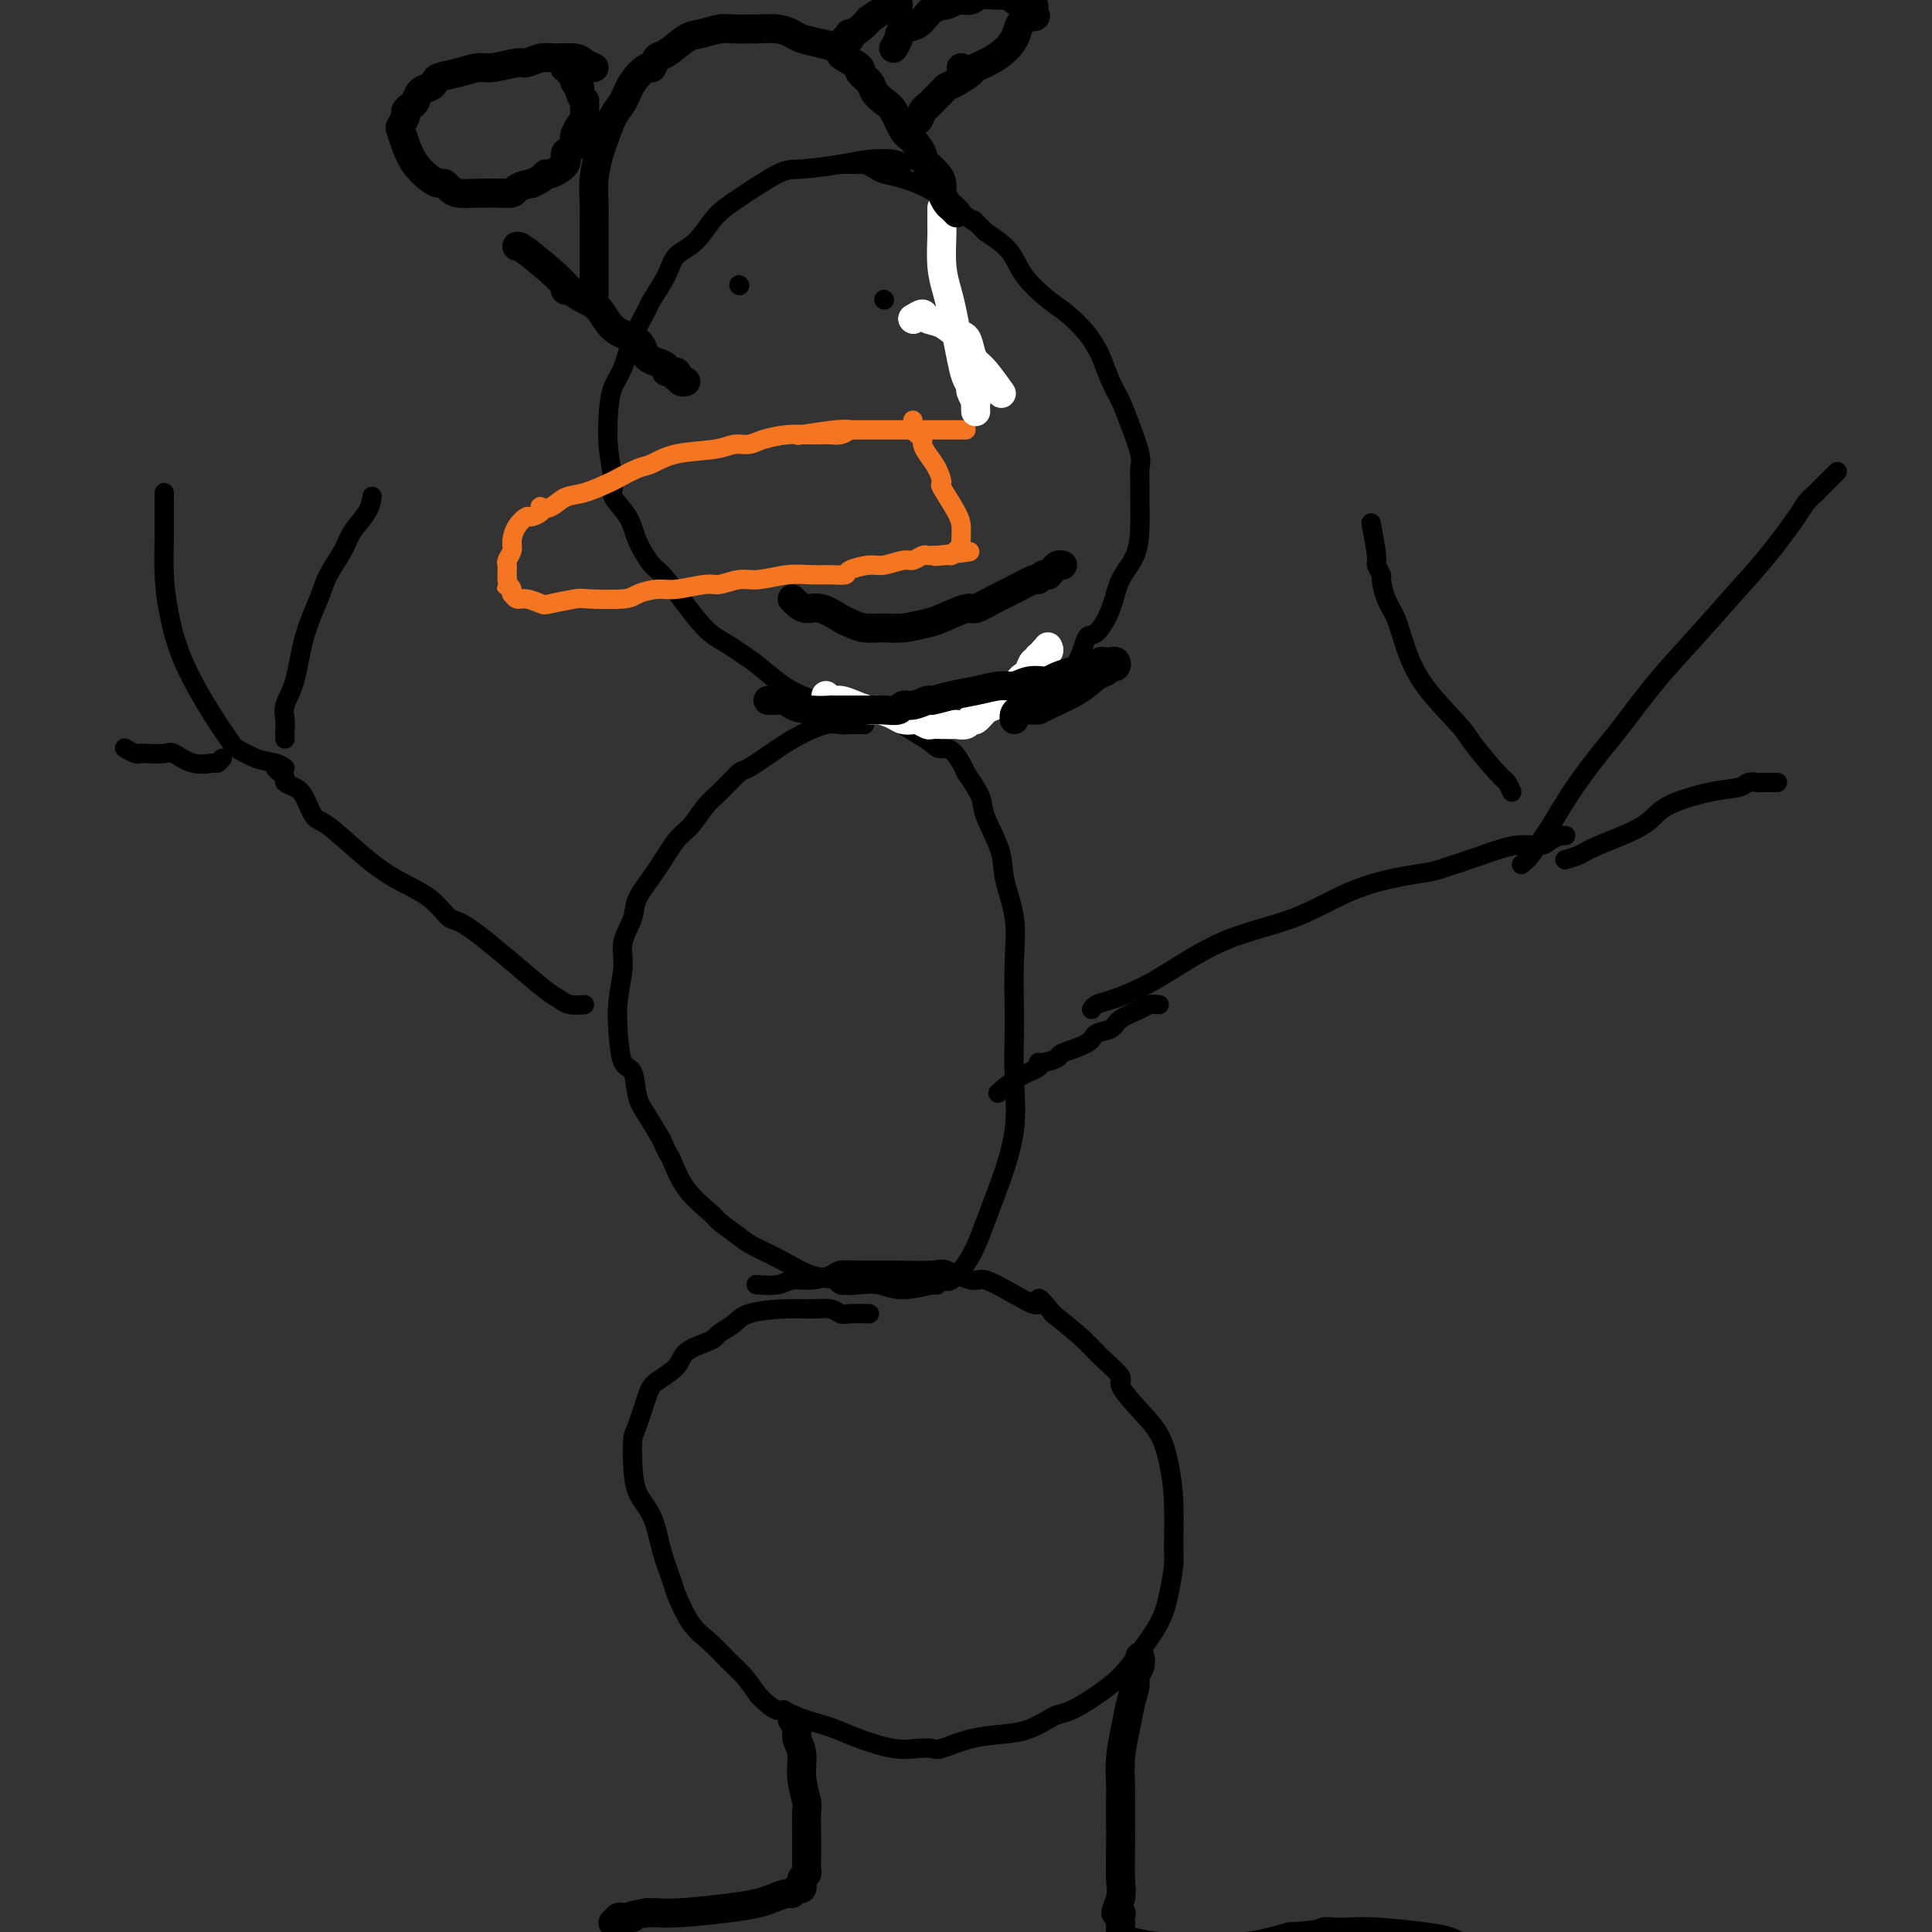 <svg viewBox='0 0 400 400' version='1.1' xmlns='http://www.w3.org/2000/svg' xmlns:xlink='http://www.w3.org/1999/xlink'><rect x="0" y="0" width="400" height="400" fill="#333333" stroke="none"/><g fill='none' stroke='#000000' stroke-width='4' stroke-linecap='round' stroke-linejoin='round'><path d='M187,34c-0.403,-0.401 -0.806,-0.801 -2,-1c-1.194,-0.199 -3.179,-0.195 -5,0c-1.821,0.195 -3.477,0.581 -6,1c-2.523,0.419 -5.913,0.871 -8,1c-2.087,0.129 -2.871,-0.066 -5,1c-2.129,1.066 -5.605,3.392 -8,5c-2.395,1.608 -3.711,2.498 -5,4c-1.289,1.502 -2.553,3.617 -4,5c-1.447,1.383 -3.077,2.034 -4,3c-0.923,0.966 -1.139,2.246 -2,4c-0.861,1.754 -2.367,3.980 -3,5c-0.633,1.020 -0.394,0.832 -1,2c-0.606,1.168 -2.059,3.692 -3,6c-0.941,2.308 -1.372,4.400 -2,6c-0.628,1.600 -1.453,2.706 -2,4c-0.547,1.294 -0.816,2.775 -1,5c-0.184,2.225 -0.283,5.195 0,8c0.283,2.805 0.947,5.445 1,7c0.053,1.555 -0.506,2.024 0,3c0.506,0.976 2.078,2.460 3,4c0.922,1.540 1.196,3.135 2,5c0.804,1.865 2.138,4.000 3,5c0.862,1.000 1.252,0.866 3,3c1.748,2.134 4.855,6.536 7,9c2.145,2.464 3.327,2.990 5,4c1.673,1.010 3.836,2.505 6,4'/><path d='M156,137c3.057,2.422 5.198,4.477 8,6c2.802,1.523 6.265,2.514 9,3c2.735,0.486 4.741,0.469 7,1c2.259,0.531 4.769,1.611 7,2c2.231,0.389 4.181,0.086 6,0c1.819,-0.086 3.506,0.044 5,0c1.494,-0.044 2.795,-0.261 5,-1c2.205,-0.739 5.314,-1.998 8,-3c2.686,-1.002 4.950,-1.746 7,-3c2.050,-1.254 3.885,-3.016 5,-5c1.115,-1.984 1.510,-4.188 2,-5c0.490,-0.812 1.073,-0.232 2,-1c0.927,-0.768 2.196,-2.883 3,-5c0.804,-2.117 1.144,-4.236 2,-6c0.856,-1.764 2.229,-3.172 3,-5c0.771,-1.828 0.940,-4.076 1,-6c0.060,-1.924 0.010,-3.525 0,-5c-0.010,-1.475 0.019,-2.824 0,-4c-0.019,-1.176 -0.088,-2.178 0,-3c0.088,-0.822 0.332,-1.463 0,-3c-0.332,-1.537 -1.240,-3.969 -2,-6c-0.760,-2.031 -1.371,-3.662 -2,-5c-0.629,-1.338 -1.277,-2.382 -2,-4c-0.723,-1.618 -1.521,-3.810 -2,-5c-0.479,-1.190 -0.639,-1.377 -1,-2c-0.361,-0.623 -0.924,-1.681 -2,-3c-1.076,-1.319 -2.667,-2.898 -4,-4c-1.333,-1.102 -2.409,-1.728 -4,-3c-1.591,-1.272 -3.698,-3.188 -5,-5c-1.302,-1.812 -1.801,-3.518 -3,-5c-1.199,-1.482 -3.100,-2.741 -5,-4'/><path d='M204,48c-3.576,-3.622 -2.017,-2.179 -2,-2c0.017,0.179 -1.508,-0.908 -3,-2c-1.492,-1.092 -2.952,-2.190 -4,-3c-1.048,-0.810 -1.685,-1.331 -3,-2c-1.315,-0.669 -3.307,-1.486 -5,-2c-1.693,-0.514 -3.086,-0.726 -4,-1c-0.914,-0.274 -1.349,-0.609 -2,-1c-0.651,-0.391 -1.519,-0.837 -2,-1c-0.481,-0.163 -0.574,-0.044 -1,0c-0.426,0.044 -1.186,0.012 -2,0c-0.814,-0.012 -1.681,-0.003 -2,0c-0.319,0.003 -0.091,0.001 0,0c0.091,-0.001 0.046,-0.000 0,0'/><path d='M179,150c-0.241,0.003 -0.483,0.006 -1,0c-0.517,-0.006 -1.311,-0.023 -2,0c-0.689,0.023 -1.274,0.084 -2,0c-0.726,-0.084 -1.592,-0.313 -3,0c-1.408,0.313 -3.357,1.169 -5,2c-1.643,0.831 -2.981,1.638 -5,3c-2.019,1.362 -4.718,3.278 -6,4c-1.282,0.722 -1.147,0.249 -2,1c-0.853,0.751 -2.695,2.726 -4,4c-1.305,1.274 -2.073,1.846 -3,3c-0.927,1.154 -2.012,2.891 -3,4c-0.988,1.109 -1.880,1.591 -3,3c-1.120,1.409 -2.467,3.746 -4,6c-1.533,2.254 -3.252,4.425 -4,6c-0.748,1.575 -0.527,2.554 -1,4c-0.473,1.446 -1.642,3.358 -2,5c-0.358,1.642 0.093,3.014 0,5c-0.093,1.986 -0.730,4.587 -1,7c-0.270,2.413 -0.172,4.640 0,7c0.172,2.360 0.419,4.853 1,6c0.581,1.147 1.496,0.947 2,2c0.504,1.053 0.597,3.361 1,5c0.403,1.639 1.115,2.611 2,4c0.885,1.389 1.942,3.194 3,5'/><path d='M137,236c1.740,4.021 1.590,3.073 2,4c0.410,0.927 1.381,3.728 3,6c1.619,2.272 3.888,4.015 5,5c1.112,0.985 1.068,1.213 2,2c0.932,0.787 2.839,2.133 4,3c1.161,0.867 1.576,1.255 3,2c1.424,0.745 3.858,1.846 6,3c2.142,1.154 3.993,2.360 6,3c2.007,0.640 4.169,0.712 5,1c0.831,0.288 0.332,0.791 1,1c0.668,0.209 2.504,0.124 4,0c1.496,-0.124 2.652,-0.287 4,0c1.348,0.287 2.887,1.023 5,1c2.113,-0.023 4.799,-0.804 6,-1c1.201,-0.196 0.915,0.193 1,0c0.085,-0.193 0.539,-0.970 1,-1c0.461,-0.030 0.930,0.685 2,0c1.070,-0.685 2.742,-2.769 4,-5c1.258,-2.231 2.102,-4.607 3,-7c0.898,-2.393 1.848,-4.802 3,-8c1.152,-3.198 2.504,-7.185 3,-11c0.496,-3.815 0.135,-7.458 0,-11c-0.135,-3.542 -0.043,-6.981 0,-9c0.043,-2.019 0.039,-2.616 0,-5c-0.039,-2.384 -0.112,-6.553 0,-10c0.112,-3.447 0.411,-6.171 0,-9c-0.411,-2.829 -1.530,-5.764 -2,-8c-0.470,-2.236 -0.291,-3.775 -1,-6c-0.709,-2.225 -2.306,-5.138 -3,-7c-0.694,-1.862 -0.484,-2.675 -1,-4c-0.516,-1.325 -1.758,-3.163 -3,-5'/><path d='M200,160c-2.587,-5.733 -4.054,-5.066 -5,-5c-0.946,0.066 -1.372,-0.468 -2,-1c-0.628,-0.532 -1.457,-1.060 -3,-2c-1.543,-0.940 -3.800,-2.290 -5,-3c-1.200,-0.710 -1.341,-0.779 -2,-1c-0.659,-0.221 -1.835,-0.595 -3,-1c-1.165,-0.405 -2.321,-0.841 -3,-1c-0.679,-0.159 -0.883,-0.043 -1,0c-0.117,0.043 -0.147,0.012 -2,0c-1.853,-0.012 -5.529,-0.003 -7,0c-1.471,0.003 -0.735,0.002 0,0'/><path d='M180,272c-1.502,-0.031 -3.003,-0.061 -4,0c-0.997,0.061 -1.489,0.215 -2,0c-0.511,-0.215 -1.042,-0.798 -2,-1c-0.958,-0.202 -2.344,-0.023 -4,0c-1.656,0.023 -3.581,-0.110 -6,0c-2.419,0.110 -5.331,0.463 -7,1c-1.669,0.537 -2.093,1.259 -3,2c-0.907,0.741 -2.296,1.499 -3,2c-0.704,0.501 -0.724,0.743 -1,1c-0.276,0.257 -0.808,0.530 -2,1c-1.192,0.470 -3.044,1.138 -4,2c-0.956,0.862 -1.016,1.920 -2,3c-0.984,1.080 -2.891,2.184 -4,3c-1.109,0.816 -1.420,1.344 -2,3c-0.580,1.656 -1.428,4.439 -2,6c-0.572,1.561 -0.869,1.899 -1,3c-0.131,1.101 -0.094,2.963 0,5c0.094,2.037 0.247,4.247 1,6c0.753,1.753 2.105,3.050 3,5c0.895,1.950 1.334,4.555 2,7c0.666,2.445 1.561,4.731 2,6c0.439,1.269 0.424,1.521 1,3c0.576,1.479 1.743,4.183 3,6c1.257,1.817 2.605,2.745 4,4c1.395,1.255 2.837,2.838 4,4c1.163,1.162 2.047,1.903 3,3c0.953,1.097 1.977,2.548 3,4'/><path d='M157,351c3.730,3.897 4.553,3.141 5,3c0.447,-0.141 0.516,0.334 2,1c1.484,0.666 4.382,1.524 6,2c1.618,0.476 1.957,0.572 3,1c1.043,0.428 2.790,1.188 5,2c2.210,0.812 4.882,1.675 7,2c2.118,0.325 3.682,0.112 5,0c1.318,-0.112 2.389,-0.123 3,0c0.611,0.123 0.762,0.380 2,0c1.238,-0.380 3.563,-1.398 6,-2c2.437,-0.602 4.986,-0.790 7,-1c2.014,-0.210 3.493,-0.443 5,-1c1.507,-0.557 3.043,-1.439 4,-2c0.957,-0.561 1.336,-0.802 2,-1c0.664,-0.198 1.613,-0.355 3,-1c1.387,-0.645 3.212,-1.780 5,-3c1.788,-1.220 3.541,-2.526 5,-4c1.459,-1.474 2.625,-3.117 4,-5c1.375,-1.883 2.957,-4.006 4,-6c1.043,-1.994 1.545,-3.858 2,-6c0.455,-2.142 0.863,-4.561 1,-6c0.137,-1.439 0.001,-1.899 0,-4c-0.001,-2.101 0.131,-5.845 0,-9c-0.131,-3.155 -0.525,-5.722 -1,-8c-0.475,-2.278 -1.029,-4.269 -2,-6c-0.971,-1.731 -2.358,-3.203 -4,-5c-1.642,-1.797 -3.539,-3.918 -4,-5c-0.461,-1.082 0.516,-1.125 0,-2c-0.516,-0.875 -2.523,-2.582 -4,-4c-1.477,-1.418 -2.422,-2.548 -4,-4c-1.578,-1.452 -3.789,-3.226 -6,-5'/><path d='M218,272c-4.179,-5.178 -2.626,-2.625 -3,-2c-0.374,0.625 -2.676,-0.680 -5,-2c-2.324,-1.320 -4.671,-2.655 -6,-3c-1.329,-0.345 -1.639,0.300 -3,0c-1.361,-0.300 -3.772,-1.545 -5,-2c-1.228,-0.455 -1.272,-0.119 -3,0c-1.728,0.119 -5.140,0.022 -8,0c-2.860,-0.022 -5.168,0.032 -7,0c-1.832,-0.032 -3.188,-0.148 -4,0c-0.812,0.148 -1.080,0.562 -2,1c-0.920,0.438 -2.492,0.902 -4,1c-1.508,0.098 -2.950,-0.170 -4,0c-1.050,0.170 -1.706,0.776 -3,1c-1.294,0.224 -3.227,0.064 -4,0c-0.773,-0.064 -0.387,-0.032 0,0'/><path d='M226,209c0.269,-0.374 0.538,-0.747 1,-1c0.462,-0.253 1.117,-0.385 3,-1c1.883,-0.615 4.994,-1.713 9,-4c4.006,-2.287 8.905,-5.763 14,-8c5.095,-2.237 10.384,-3.236 15,-5c4.616,-1.764 8.557,-4.295 13,-6c4.443,-1.705 9.386,-2.586 12,-3c2.614,-0.414 2.898,-0.362 5,-1c2.102,-0.638 6.021,-1.964 9,-3c2.979,-1.036 5.017,-1.780 7,-2c1.983,-0.220 3.909,0.085 5,0c1.091,-0.085 1.345,-0.559 2,-1c0.655,-0.441 1.710,-0.850 2,-1c0.290,-0.150 -0.185,-0.040 0,0c0.185,0.040 1.029,0.011 1,0c-0.029,-0.011 -0.931,-0.003 -1,0c-0.069,0.003 0.695,0.001 1,0c0.305,-0.001 0.153,-0.000 0,0'/><path d='M240,208c-0.730,-0.068 -1.460,-0.135 -2,0c-0.540,0.135 -0.890,0.473 -2,1c-1.110,0.527 -2.982,1.244 -4,2c-1.018,0.756 -1.184,1.550 -2,2c-0.816,0.450 -2.281,0.555 -3,1c-0.719,0.445 -0.691,1.229 -2,2c-1.309,0.771 -3.956,1.530 -5,2c-1.044,0.470 -0.487,0.652 -1,1c-0.513,0.348 -2.096,0.861 -3,1c-0.904,0.139 -1.129,-0.095 -1,0c0.129,0.095 0.612,0.520 0,1c-0.612,0.480 -2.319,1.014 -4,2c-1.681,0.986 -3.338,2.425 -4,3c-0.662,0.575 -0.331,0.288 0,0'/><path d='M313,164c-0.337,-0.782 -0.673,-1.564 -1,-2c-0.327,-0.436 -0.644,-0.527 -2,-2c-1.356,-1.473 -3.753,-4.330 -5,-6c-1.247,-1.670 -1.346,-2.154 -3,-4c-1.654,-1.846 -4.864,-5.056 -7,-8c-2.136,-2.944 -3.198,-5.624 -4,-8c-0.802,-2.376 -1.343,-4.448 -2,-6c-0.657,-1.552 -1.429,-2.586 -2,-4c-0.571,-1.414 -0.941,-3.210 -1,-4c-0.059,-0.790 0.194,-0.574 0,-1c-0.194,-0.426 -0.836,-1.496 -1,-2c-0.164,-0.504 0.148,-0.443 0,-2c-0.148,-1.557 -0.757,-4.730 -1,-6c-0.243,-1.270 -0.122,-0.635 0,0'/><path d='M324,178c1.064,-0.291 2.127,-0.582 3,-1c0.873,-0.418 1.554,-0.962 4,-2c2.446,-1.038 6.657,-2.569 9,-4c2.343,-1.431 2.817,-2.762 5,-4c2.183,-1.238 6.077,-2.384 9,-3c2.923,-0.616 4.877,-0.701 6,-1c1.123,-0.299 1.414,-0.812 2,-1c0.586,-0.188 1.467,-0.050 2,0c0.533,0.050 0.717,0.013 1,0c0.283,-0.013 0.664,-0.004 1,0c0.336,0.004 0.626,0.001 1,0c0.374,-0.001 0.831,-0.000 1,0c0.169,0.000 0.048,0.000 0,0c-0.048,-0.000 -0.024,-0.000 0,0'/><path d='M315,179c0.650,-0.547 1.301,-1.094 2,-2c0.699,-0.906 1.447,-2.170 2,-3c0.553,-0.830 0.911,-1.226 2,-3c1.089,-1.774 2.910,-4.925 5,-8c2.090,-3.075 4.447,-6.074 6,-8c1.553,-1.926 2.300,-2.780 4,-5c1.700,-2.220 4.354,-5.806 7,-9c2.646,-3.194 5.285,-5.996 8,-9c2.715,-3.004 5.505,-6.210 8,-9c2.495,-2.790 4.694,-5.165 7,-8c2.306,-2.835 4.720,-6.130 6,-8c1.280,-1.870 1.426,-2.316 2,-3c0.574,-0.684 1.577,-1.606 2,-2c0.423,-0.394 0.268,-0.260 1,-1c0.732,-0.740 2.352,-2.354 3,-3c0.648,-0.646 0.324,-0.323 0,0'/><path d='M121,208c-1.104,0.076 -2.207,0.153 -3,0c-0.793,-0.153 -1.275,-0.535 -2,-1c-0.725,-0.465 -1.692,-1.012 -3,-2c-1.308,-0.988 -2.956,-2.416 -6,-5c-3.044,-2.584 -7.483,-6.323 -10,-8c-2.517,-1.677 -3.111,-1.290 -4,-2c-0.889,-0.710 -2.072,-2.516 -4,-4c-1.928,-1.484 -4.600,-2.646 -7,-4c-2.400,-1.354 -4.529,-2.902 -7,-5c-2.471,-2.098 -5.283,-4.747 -7,-6c-1.717,-1.253 -2.340,-1.109 -3,-2c-0.660,-0.891 -1.358,-2.817 -2,-4c-0.642,-1.183 -1.229,-1.623 -2,-2c-0.771,-0.377 -1.727,-0.692 -2,-1c-0.273,-0.308 0.137,-0.608 0,-1c-0.137,-0.392 -0.821,-0.876 -1,-1c-0.179,-0.124 0.148,0.111 0,0c-0.148,-0.111 -0.771,-0.568 -1,-1c-0.229,-0.432 -0.066,-0.838 0,-1c0.066,-0.162 0.033,-0.081 0,0'/><path d='M59,153c-0.013,-0.685 -0.027,-1.369 0,-2c0.027,-0.631 0.094,-1.207 0,-2c-0.094,-0.793 -0.350,-1.803 0,-3c0.350,-1.197 1.305,-2.581 2,-5c0.695,-2.419 1.129,-5.872 2,-9c0.871,-3.128 2.177,-5.932 3,-8c0.823,-2.068 1.163,-3.399 2,-5c0.837,-1.601 2.172,-3.473 3,-5c0.828,-1.527 1.150,-2.708 2,-4c0.850,-1.292 2.229,-2.694 3,-4c0.771,-1.306 0.935,-2.516 1,-3c0.065,-0.484 0.033,-0.242 0,0'/><path d='M46,157c-0.400,0.439 -0.801,0.878 -1,1c-0.199,0.122 -0.197,-0.072 -1,0c-0.803,0.072 -2.411,0.411 -4,0c-1.589,-0.411 -3.160,-1.573 -4,-2c-0.840,-0.427 -0.951,-0.118 -2,0c-1.049,0.118 -3.038,0.045 -4,0c-0.962,-0.045 -0.897,-0.064 -1,0c-0.103,0.064 -0.374,0.209 -1,0c-0.626,-0.209 -1.607,-0.774 -2,-1c-0.393,-0.226 -0.196,-0.113 0,0'/><path d='M59,159c-0.511,-0.370 -1.022,-0.740 -2,-1c-0.978,-0.260 -2.422,-0.411 -4,-1c-1.578,-0.589 -3.291,-1.618 -4,-2c-0.709,-0.382 -0.414,-0.119 -1,-1c-0.586,-0.881 -2.052,-2.907 -4,-6c-1.948,-3.093 -4.378,-7.252 -6,-11c-1.622,-3.748 -2.435,-7.085 -3,-10c-0.565,-2.915 -0.884,-5.408 -1,-8c-0.116,-2.592 -0.031,-5.282 0,-8c0.031,-2.718 0.008,-5.462 0,-7c-0.008,-1.538 -0.002,-1.868 0,-2c0.002,-0.132 0.001,-0.066 0,0'/></g>
<g fill='none' stroke='#F47623' stroke-width='4' stroke-linecap='round' stroke-linejoin='round'><path d='M176,89c-0.661,0.422 -1.323,0.844 -2,1c-0.677,0.156 -1.371,0.044 -2,0c-0.629,-0.044 -1.193,-0.022 -2,0c-0.807,0.022 -1.857,0.043 -3,0c-1.143,-0.043 -2.377,-0.152 -4,0c-1.623,0.152 -3.634,0.564 -5,1c-1.366,0.436 -2.088,0.894 -3,1c-0.912,0.106 -2.013,-0.142 -3,0c-0.987,0.142 -1.858,0.672 -4,1c-2.142,0.328 -5.554,0.454 -8,1c-2.446,0.546 -3.925,1.512 -5,2c-1.075,0.488 -1.747,0.497 -3,1c-1.253,0.503 -3.087,1.501 -4,2c-0.913,0.499 -0.903,0.498 -2,1c-1.097,0.502 -3.300,1.507 -5,2c-1.700,0.493 -2.899,0.475 -4,1c-1.101,0.525 -2.106,1.595 -3,2c-0.894,0.405 -1.678,0.146 -2,0c-0.322,-0.146 -0.184,-0.178 0,0c0.184,0.178 0.413,0.565 0,1c-0.413,0.435 -1.469,0.917 -2,1c-0.531,0.083 -0.538,-0.234 -1,0c-0.462,0.234 -1.378,1.018 -2,2c-0.622,0.982 -0.951,2.161 -1,3c-0.049,0.839 0.183,1.338 0,2c-0.183,0.662 -0.781,1.487 -1,2c-0.219,0.513 -0.059,0.715 0,1c0.059,0.285 0.016,0.654 0,1c-0.016,0.346 -0.005,0.670 0,1c0.005,0.330 0.002,0.665 0,1'/><path d='M105,120c-0.369,1.885 -0.293,1.098 0,1c0.293,-0.098 0.801,0.495 1,1c0.199,0.505 0.088,0.924 0,1c-0.088,0.076 -0.154,-0.189 0,0c0.154,0.189 0.528,0.831 1,1c0.472,0.169 1.042,-0.137 2,0c0.958,0.137 2.305,0.717 3,1c0.695,0.283 0.736,0.269 2,0c1.264,-0.269 3.749,-0.794 5,-1c1.251,-0.206 1.269,-0.093 3,0c1.731,0.093 5.174,0.164 7,0c1.826,-0.164 2.035,-0.565 3,-1c0.965,-0.435 2.688,-0.905 4,-1c1.312,-0.095 2.214,0.186 4,0c1.786,-0.186 4.455,-0.838 6,-1c1.545,-0.162 1.967,0.167 3,0c1.033,-0.167 2.677,-0.830 4,-1c1.323,-0.170 2.323,0.151 4,0c1.677,-0.151 4.029,-0.775 6,-1c1.971,-0.225 3.560,-0.050 5,0c1.440,0.050 2.729,-0.024 4,0c1.271,0.024 2.522,0.146 3,0c0.478,-0.146 0.183,-0.560 1,-1c0.817,-0.440 2.748,-0.906 4,-1c1.252,-0.094 1.827,0.185 3,0c1.173,-0.185 2.944,-0.834 4,-1c1.056,-0.166 1.396,0.152 2,0c0.604,-0.152 1.471,-0.773 2,-1c0.529,-0.227 0.719,-0.061 1,0c0.281,0.061 0.652,0.017 1,0c0.348,-0.017 0.674,-0.009 1,0'/><path d='M194,115c12.863,-1.543 4.020,-0.399 1,0c-3.020,0.399 -0.217,0.055 1,0c1.217,-0.055 0.848,0.179 1,0c0.152,-0.179 0.825,-0.772 1,-1c0.175,-0.228 -0.149,-0.091 0,0c0.149,0.091 0.771,0.137 1,0c0.229,-0.137 0.064,-0.458 0,-1c-0.064,-0.542 -0.027,-1.306 0,-2c0.027,-0.694 0.044,-1.319 0,-2c-0.044,-0.681 -0.148,-1.418 -1,-3c-0.852,-1.582 -2.453,-4.010 -3,-5c-0.547,-0.990 -0.041,-0.541 0,-1c0.041,-0.459 -0.384,-1.825 -1,-3c-0.616,-1.175 -1.423,-2.160 -2,-3c-0.577,-0.840 -0.925,-1.534 -1,-2c-0.075,-0.466 0.124,-0.703 0,-1c-0.124,-0.297 -0.569,-0.654 -1,-1c-0.431,-0.346 -0.847,-0.680 -1,-1c-0.153,-0.320 -0.041,-0.625 0,-1c0.041,-0.375 0.012,-0.822 0,-1c-0.012,-0.178 -0.006,-0.089 0,0'/><path d='M200,89c-0.314,-0.000 -0.628,-0.000 -2,0c-1.372,0.000 -3.801,0.000 -5,0c-1.199,-0.000 -1.166,-0.000 -2,0c-0.834,0.000 -2.534,0.000 -4,0c-1.466,-0.000 -2.698,-0.001 -4,0c-1.302,0.001 -2.672,0.004 -4,0c-1.328,-0.004 -2.613,-0.015 -3,0c-0.387,0.015 0.123,0.056 0,0c-0.123,-0.056 -0.879,-0.207 -3,0c-2.121,0.207 -5.606,0.774 -7,1c-1.394,0.226 -0.697,0.113 0,0'/></g>
<g fill='none' stroke='#000000' stroke-width='4' stroke-linecap='round' stroke-linejoin='round'><path d='M153,59c0.000,0.000 0.100,0.100 0.1,0.1'/><path d='M153,59c0.000,0.000 0.100,0.100 0.1,0.1'/><path d='M196,56c0.000,0.000 0.100,0.100 0.1,0.1'/><path d='M183,62c0.000,0.000 0.100,0.100 0.1,0.1'/></g>
<g fill='none' stroke='#FFFFFF' stroke-width='6' stroke-linecap='round' stroke-linejoin='round'><path d='M189,66c0.000,0.000 0.100,0.100 0.1,0.1'/><path d='M189,66c0.000,0.000 0.100,0.100 0.1,0.1'/><path d='M195,43c0.002,0.640 0.003,1.280 0,2c-0.003,0.720 -0.012,1.521 0,2c0.012,0.479 0.045,0.637 0,2c-0.045,1.363 -0.167,3.932 0,6c0.167,2.068 0.622,3.635 1,5c0.378,1.365 0.680,2.527 1,4c0.320,1.473 0.659,3.258 1,5c0.341,1.742 0.684,3.442 1,5c0.316,1.558 0.607,2.976 1,4c0.393,1.024 0.890,1.655 1,2c0.110,0.345 -0.167,0.405 0,1c0.167,0.595 0.777,1.727 1,2c0.223,0.273 0.060,-0.311 0,0c-0.060,0.311 -0.017,1.517 0,2c0.017,0.483 0.009,0.241 0,0'/><path d='M189,66c0.803,-0.521 1.605,-1.042 2,-1c0.395,0.042 0.382,0.648 1,1c0.618,0.352 1.867,0.451 3,1c1.133,0.549 2.151,1.548 3,2c0.849,0.452 1.531,0.356 2,1c0.469,0.644 0.725,2.026 1,3c0.275,0.974 0.569,1.539 1,2c0.431,0.461 1.001,0.816 2,2c0.999,1.184 2.428,3.195 3,4c0.572,0.805 0.286,0.402 0,0'/><path d='M171,144c0.266,0.444 0.531,0.889 1,1c0.469,0.111 1.141,-0.111 2,0c0.859,0.111 1.907,0.555 3,1c1.093,0.445 2.233,0.890 3,1c0.767,0.110 1.160,-0.115 2,0c0.840,0.115 2.127,0.571 3,1c0.873,0.429 1.332,0.833 2,1c0.668,0.167 1.546,0.097 2,0c0.454,-0.097 0.485,-0.222 1,0c0.515,0.222 1.514,0.792 2,1c0.486,0.208 0.459,0.056 1,0c0.541,-0.056 1.649,-0.015 2,0c0.351,0.015 -0.057,0.005 0,0c0.057,-0.005 0.579,-0.006 1,0c0.421,0.006 0.742,0.018 1,0c0.258,-0.018 0.454,-0.064 1,0c0.546,0.064 1.442,0.240 2,0c0.558,-0.240 0.777,-0.897 1,-1c0.223,-0.103 0.451,0.348 1,0c0.549,-0.348 1.418,-1.494 2,-2c0.582,-0.506 0.877,-0.372 2,-1c1.123,-0.628 3.074,-2.018 4,-3c0.926,-0.982 0.826,-1.555 1,-2c0.174,-0.445 0.621,-0.763 1,-1c0.379,-0.237 0.689,-0.393 1,-1c0.311,-0.607 0.622,-1.663 1,-2c0.378,-0.337 0.822,0.047 1,0c0.178,-0.047 0.089,-0.523 0,-1'/><path d='M215,136c2.796,-2.409 1.285,-1.430 1,-1c-0.285,0.430 0.656,0.311 1,0c0.344,-0.311 0.093,-0.815 0,-1c-0.093,-0.185 -0.026,-0.053 0,0c0.026,0.053 0.013,0.026 0,0'/></g>
<g fill='none' stroke='#000000' stroke-width='6' stroke-linecap='round' stroke-linejoin='round'><path d='M159,145c0.626,0.022 1.251,0.044 2,0c0.749,-0.044 1.621,-0.155 2,0c0.379,0.155 0.265,0.578 1,1c0.735,0.422 2.318,0.845 4,1c1.682,0.155 3.462,0.041 4,0c0.538,-0.041 -0.166,-0.011 0,0c0.166,0.011 1.202,0.003 2,0c0.798,-0.003 1.359,0.000 2,0c0.641,-0.000 1.361,-0.004 2,0c0.639,0.004 1.195,0.016 2,0c0.805,-0.016 1.859,-0.061 3,0c1.141,0.061 2.369,0.227 3,0c0.631,-0.227 0.664,-0.849 1,-1c0.336,-0.151 0.976,0.167 2,0c1.024,-0.167 2.431,-0.819 3,-1c0.569,-0.181 0.301,0.110 1,0c0.699,-0.110 2.364,-0.622 4,-1c1.636,-0.378 3.244,-0.623 5,-1c1.756,-0.377 3.660,-0.885 5,-1c1.340,-0.115 2.115,0.163 3,0c0.885,-0.163 1.880,-0.765 3,-1c1.120,-0.235 2.367,-0.102 3,0c0.633,0.102 0.654,0.172 1,0c0.346,-0.172 1.016,-0.585 2,-1c0.984,-0.415 2.281,-0.833 3,-1c0.719,-0.167 0.859,-0.084 1,0'/><path d='M223,139c5.903,-1.178 2.160,-0.123 1,0c-1.160,0.123 0.263,-0.685 1,-1c0.737,-0.315 0.789,-0.137 1,0c0.211,0.137 0.581,0.233 1,0c0.419,-0.233 0.886,-0.796 1,-1c0.114,-0.204 -0.126,-0.051 0,0c0.126,0.051 0.619,-0.001 1,0c0.381,0.001 0.650,0.056 1,0c0.350,-0.056 0.782,-0.224 1,0c0.218,0.224 0.221,0.839 0,1c-0.221,0.161 -0.665,-0.132 -1,0c-0.335,0.132 -0.562,0.691 -1,1c-0.438,0.309 -1.087,0.370 -2,1c-0.913,0.630 -2.089,1.829 -4,3c-1.911,1.171 -4.557,2.313 -6,3c-1.443,0.687 -1.683,0.919 -2,1c-0.317,0.081 -0.712,0.011 -1,0c-0.288,-0.011 -0.469,0.036 -1,0c-0.531,-0.036 -1.410,-0.154 -2,0c-0.590,0.154 -0.890,0.580 -1,1c-0.110,0.420 -0.032,0.834 0,1c0.032,0.166 0.016,0.083 0,0'/><path d='M164,124c0.258,0.295 0.516,0.589 1,1c0.484,0.411 1.196,0.937 2,1c0.804,0.063 1.702,-0.337 3,0c1.298,0.337 2.995,1.412 4,2c1.005,0.588 1.316,0.690 2,1c0.684,0.310 1.741,0.828 3,1c1.259,0.172 2.719,-0.000 4,0c1.281,0.000 2.382,0.173 4,0c1.618,-0.173 3.752,-0.694 5,-1c1.248,-0.306 1.610,-0.399 3,-1c1.390,-0.601 3.809,-1.710 5,-2c1.191,-0.290 1.156,0.239 2,0c0.844,-0.239 2.569,-1.245 4,-2c1.431,-0.755 2.570,-1.260 4,-2c1.430,-0.740 3.153,-1.714 4,-2c0.847,-0.286 0.818,0.117 1,0c0.182,-0.117 0.573,-0.753 1,-1c0.427,-0.247 0.889,-0.105 1,0c0.111,0.105 -0.128,0.172 0,0c0.128,-0.172 0.622,-0.582 1,-1c0.378,-0.418 0.640,-0.843 1,-1c0.360,-0.157 0.817,-0.045 1,0c0.183,0.045 0.091,0.022 0,0'/><path d='M123,61c-0.000,-0.141 -0.000,-0.282 0,-1c0.000,-0.718 0.000,-2.014 0,-3c-0.000,-0.986 -0.001,-1.662 0,-3c0.001,-1.338 0.003,-3.338 0,-5c-0.003,-1.662 -0.013,-2.984 0,-4c0.013,-1.016 0.048,-1.725 0,-3c-0.048,-1.275 -0.178,-3.117 0,-5c0.178,-1.883 0.665,-3.809 1,-5c0.335,-1.191 0.517,-1.648 1,-3c0.483,-1.352 1.267,-3.600 2,-5c0.733,-1.400 1.414,-1.952 2,-3c0.586,-1.048 1.075,-2.593 2,-4c0.925,-1.407 2.285,-2.675 3,-3c0.715,-0.325 0.784,0.292 1,0c0.216,-0.292 0.578,-1.494 1,-2c0.422,-0.506 0.902,-0.318 2,-1c1.098,-0.682 2.812,-2.235 4,-3c1.188,-0.765 1.849,-0.741 3,-1c1.151,-0.259 2.792,-0.801 4,-1c1.208,-0.199 1.982,-0.054 3,0c1.018,0.054 2.279,0.017 3,0c0.721,-0.017 0.902,-0.016 1,0c0.098,0.016 0.115,0.046 1,0c0.885,-0.046 2.639,-0.167 4,0c1.361,0.167 2.328,0.622 3,1c0.672,0.378 1.049,0.679 2,1c0.951,0.321 2.475,0.660 4,1'/><path d='M170,9c4.145,0.886 4.007,1.602 4,2c-0.007,0.398 0.116,0.476 1,1c0.884,0.524 2.530,1.492 3,2c0.470,0.508 -0.236,0.557 0,1c0.236,0.443 1.414,1.281 2,2c0.586,0.719 0.579,1.318 1,2c0.421,0.682 1.270,1.448 2,2c0.730,0.552 1.342,0.892 2,2c0.658,1.108 1.364,2.986 2,4c0.636,1.014 1.204,1.164 2,2c0.796,0.836 1.821,2.357 2,3c0.179,0.643 -0.489,0.409 0,1c0.489,0.591 2.134,2.008 3,3c0.866,0.992 0.953,1.561 1,2c0.047,0.439 0.055,0.748 0,1c-0.055,0.252 -0.172,0.446 0,1c0.172,0.554 0.635,1.469 1,2c0.365,0.531 0.634,0.678 1,1c0.366,0.322 0.829,0.817 1,1c0.171,0.183 0.049,0.052 0,0c-0.049,-0.052 -0.024,-0.026 0,0'/><path d='M123,14c-0.722,-0.307 -1.444,-0.614 -2,-1c-0.556,-0.386 -0.947,-0.851 -2,-1c-1.053,-0.149 -2.768,0.017 -4,0c-1.232,-0.017 -1.981,-0.215 -3,0c-1.019,0.215 -2.309,0.845 -3,1c-0.691,0.155 -0.784,-0.166 -2,0c-1.216,0.166 -3.555,0.818 -5,1c-1.445,0.182 -1.997,-0.106 -3,0c-1.003,0.106 -2.458,0.605 -4,1c-1.542,0.395 -3.173,0.687 -4,1c-0.827,0.313 -0.851,0.647 -1,1c-0.149,0.353 -0.422,0.725 -1,1c-0.578,0.275 -1.460,0.454 -2,1c-0.540,0.546 -0.737,1.460 -1,2c-0.263,0.540 -0.593,0.707 -1,1c-0.407,0.293 -0.891,0.714 -1,1c-0.109,0.286 0.158,0.439 0,1c-0.158,0.561 -0.740,1.530 -1,2c-0.260,0.470 -0.196,0.442 0,1c0.196,0.558 0.525,1.704 1,3c0.475,1.296 1.097,2.742 2,4c0.903,1.258 2.089,2.327 3,3c0.911,0.673 1.548,0.951 2,1c0.452,0.049 0.721,-0.131 1,0c0.279,0.131 0.570,0.571 1,1c0.430,0.429 1.000,0.846 2,1c1.000,0.154 2.428,0.044 4,0c1.572,-0.044 3.286,-0.022 5,0'/><path d='M104,40c2.810,0.301 2.336,-0.445 3,-1c0.664,-0.555 2.466,-0.918 3,-1c0.534,-0.082 -0.199,0.116 0,0c0.199,-0.116 1.331,-0.546 2,-1c0.669,-0.454 0.876,-0.934 1,-1c0.124,-0.066 0.167,0.281 1,0c0.833,-0.281 2.458,-1.189 3,-2c0.542,-0.811 0.001,-1.526 0,-2c-0.001,-0.474 0.538,-0.708 1,-1c0.462,-0.292 0.846,-0.643 1,-1c0.154,-0.357 0.080,-0.720 0,-1c-0.080,-0.280 -0.164,-0.476 0,-1c0.164,-0.524 0.576,-1.377 1,-2c0.424,-0.623 0.861,-1.017 1,-2c0.139,-0.983 -0.019,-2.554 0,-3c0.019,-0.446 0.217,0.232 0,0c-0.217,-0.232 -0.847,-1.373 -1,-2c-0.153,-0.627 0.170,-0.741 0,-1c-0.170,-0.259 -0.834,-0.662 -1,-1c-0.166,-0.338 0.166,-0.611 0,-1c-0.166,-0.389 -0.829,-0.892 -1,-1c-0.171,-0.108 0.150,0.181 0,0c-0.150,-0.181 -0.772,-0.832 -1,-1c-0.228,-0.168 -0.061,0.147 0,0c0.061,-0.147 0.018,-0.756 0,-1c-0.018,-0.244 -0.009,-0.122 0,0'/><path d='M199,14c0.000,0.000 0.100,0.100 0.1,0.1'/><path d='M185,10c0.381,-0.626 0.763,-1.253 1,-2c0.237,-0.747 0.330,-1.616 1,-2c0.670,-0.384 1.916,-0.285 3,-1c1.084,-0.715 2.005,-2.244 3,-3c0.995,-0.756 2.062,-0.737 3,-1c0.938,-0.263 1.745,-0.806 2,-1c0.255,-0.194 -0.041,-0.038 0,0c0.041,0.038 0.421,-0.042 1,0c0.579,0.042 1.359,0.208 2,0c0.641,-0.208 1.142,-0.789 2,-1c0.858,-0.211 2.071,-0.053 3,0c0.929,0.053 1.572,0.000 2,0c0.428,-0.000 0.639,0.053 1,0c0.361,-0.053 0.870,-0.211 1,0c0.130,0.211 -0.119,0.791 0,1c0.119,0.209 0.606,0.046 1,0c0.394,-0.046 0.694,0.025 1,0c0.306,-0.025 0.618,-0.148 1,0c0.382,0.148 0.834,0.565 1,1c0.166,0.435 0.045,0.886 0,1c-0.045,0.114 -0.013,-0.110 0,0c0.013,0.110 0.006,0.555 0,1'/><path d='M214,3c1.322,0.659 -0.873,0.308 -2,1c-1.127,0.692 -1.187,2.427 -2,4c-0.813,1.573 -2.379,2.985 -4,4c-1.621,1.015 -3.298,1.633 -4,2c-0.702,0.367 -0.430,0.483 -1,1c-0.570,0.517 -1.984,1.434 -3,2c-1.016,0.566 -1.634,0.780 -2,1c-0.366,0.220 -0.479,0.445 -1,1c-0.521,0.555 -1.450,1.440 -2,2c-0.550,0.560 -0.720,0.795 -1,1c-0.280,0.205 -0.671,0.381 -1,1c-0.329,0.619 -0.596,1.683 -1,2c-0.404,0.317 -0.943,-0.111 -1,0c-0.057,0.111 0.369,0.761 0,1c-0.369,0.239 -1.534,0.068 -2,0c-0.466,-0.068 -0.233,-0.034 0,0'/><path d='M186,1c-0.826,0.487 -1.653,0.974 -2,1c-0.347,0.026 -0.216,-0.409 -1,0c-0.784,0.409 -2.483,1.664 -3,2c-0.517,0.336 0.150,-0.246 0,0c-0.150,0.246 -1.116,1.320 -2,2c-0.884,0.680 -1.687,0.967 -2,1c-0.313,0.033 -0.135,-0.187 0,0c0.135,0.187 0.229,0.781 0,1c-0.229,0.219 -0.780,0.063 -1,0c-0.220,-0.063 -0.110,-0.031 0,0'/><path d='M117,60c0.000,0.000 0.100,0.100 0.1,0.1'/><path d='M107,51c0.238,-0.067 0.476,-0.133 2,1c1.524,1.133 4.336,3.466 6,5c1.664,1.534 2.182,2.270 3,3c0.818,0.730 1.935,1.455 3,2c1.065,0.545 2.077,0.909 3,2c0.923,1.091 1.758,2.909 3,4c1.242,1.091 2.891,1.454 4,2c1.109,0.546 1.678,1.273 2,2c0.322,0.727 0.396,1.453 1,2c0.604,0.547 1.739,0.916 2,1c0.261,0.084 -0.350,-0.117 0,0c0.350,0.117 1.662,0.552 2,1c0.338,0.448 -0.299,0.908 0,1c0.299,0.092 1.534,-0.186 2,0c0.466,0.186 0.164,0.834 0,1c-0.164,0.166 -0.188,-0.151 0,0c0.188,0.151 0.589,0.772 1,1c0.411,0.228 0.832,0.065 1,0c0.168,-0.065 0.084,-0.033 0,0'/><path d='M164,356c0.455,0.679 0.910,1.359 1,2c0.090,0.641 -0.186,1.244 0,2c0.186,0.756 0.835,1.663 1,3c0.165,1.337 -0.152,3.102 0,5c0.152,1.898 0.773,3.929 1,5c0.227,1.071 0.061,1.184 0,2c-0.061,0.816 -0.016,2.337 0,4c0.016,1.663 0.004,3.468 0,4c-0.004,0.532 -0.000,-0.208 0,0c0.000,0.208 -0.004,1.365 0,2c0.004,0.635 0.015,0.748 0,1c-0.015,0.252 -0.057,0.642 0,1c0.057,0.358 0.211,0.683 0,1c-0.211,0.317 -0.788,0.625 -1,1c-0.212,0.375 -0.060,0.817 0,1c0.060,0.183 0.027,0.105 0,0c-0.027,-0.105 -0.047,-0.239 0,0c0.047,0.239 0.161,0.852 0,1c-0.161,0.148 -0.597,-0.167 -1,0c-0.403,0.167 -0.773,0.818 -1,1c-0.227,0.182 -0.310,-0.105 -1,0c-0.690,0.105 -1.986,0.603 -3,1c-1.014,0.397 -1.745,0.695 -3,1c-1.255,0.305 -3.035,0.618 -6,1c-2.965,0.382 -7.114,0.834 -10,1c-2.886,0.166 -4.508,0.045 -5,0c-0.492,-0.045 0.145,-0.013 0,0c-0.145,0.013 -1.073,0.006 -2,0'/><path d='M134,396c-5.211,0.841 -3.239,0.944 -3,1c0.239,0.056 -1.256,0.067 -2,0c-0.744,-0.067 -0.739,-0.210 -1,0c-0.261,0.210 -0.789,0.774 -1,1c-0.211,0.226 -0.106,0.113 0,0'/><path d='M236,343c0.120,0.655 0.240,1.311 0,2c-0.240,0.689 -0.838,1.413 -1,2c-0.162,0.587 0.114,1.037 0,2c-0.114,0.963 -0.619,2.440 -1,4c-0.381,1.560 -0.638,3.203 -1,5c-0.362,1.797 -0.829,3.749 -1,6c-0.171,2.251 -0.046,4.801 0,6c0.046,1.199 0.014,1.048 0,2c-0.014,0.952 -0.008,3.009 0,5c0.008,1.991 0.020,3.916 0,6c-0.020,2.084 -0.072,4.327 0,6c0.072,1.673 0.268,2.777 0,4c-0.268,1.223 -1.000,2.565 -1,3c-0.000,0.435 0.732,-0.039 1,0c0.268,0.039 0.072,0.589 0,1c-0.072,0.411 -0.020,0.683 0,1c0.020,0.317 0.009,0.677 0,1c-0.009,0.323 -0.017,0.607 0,1c0.017,0.393 0.058,0.894 0,1c-0.058,0.106 -0.217,-0.182 0,0c0.217,0.182 0.809,0.835 1,1c0.191,0.165 -0.021,-0.157 1,0c1.021,0.157 3.274,0.795 6,1c2.726,0.205 5.926,-0.022 9,0c3.074,0.022 6.021,0.292 9,0c2.979,-0.292 5.989,-1.146 9,-2'/><path d='M267,401c6.757,-0.380 6.649,-0.831 7,-1c0.351,-0.169 1.161,-0.057 2,0c0.839,0.057 1.707,0.057 3,0c1.293,-0.057 3.012,-0.173 6,0c2.988,0.173 7.244,0.634 10,1c2.756,0.366 4.011,0.637 5,1c0.989,0.363 1.711,0.818 2,1c0.289,0.182 0.144,0.091 0,0'/></g>
</svg>